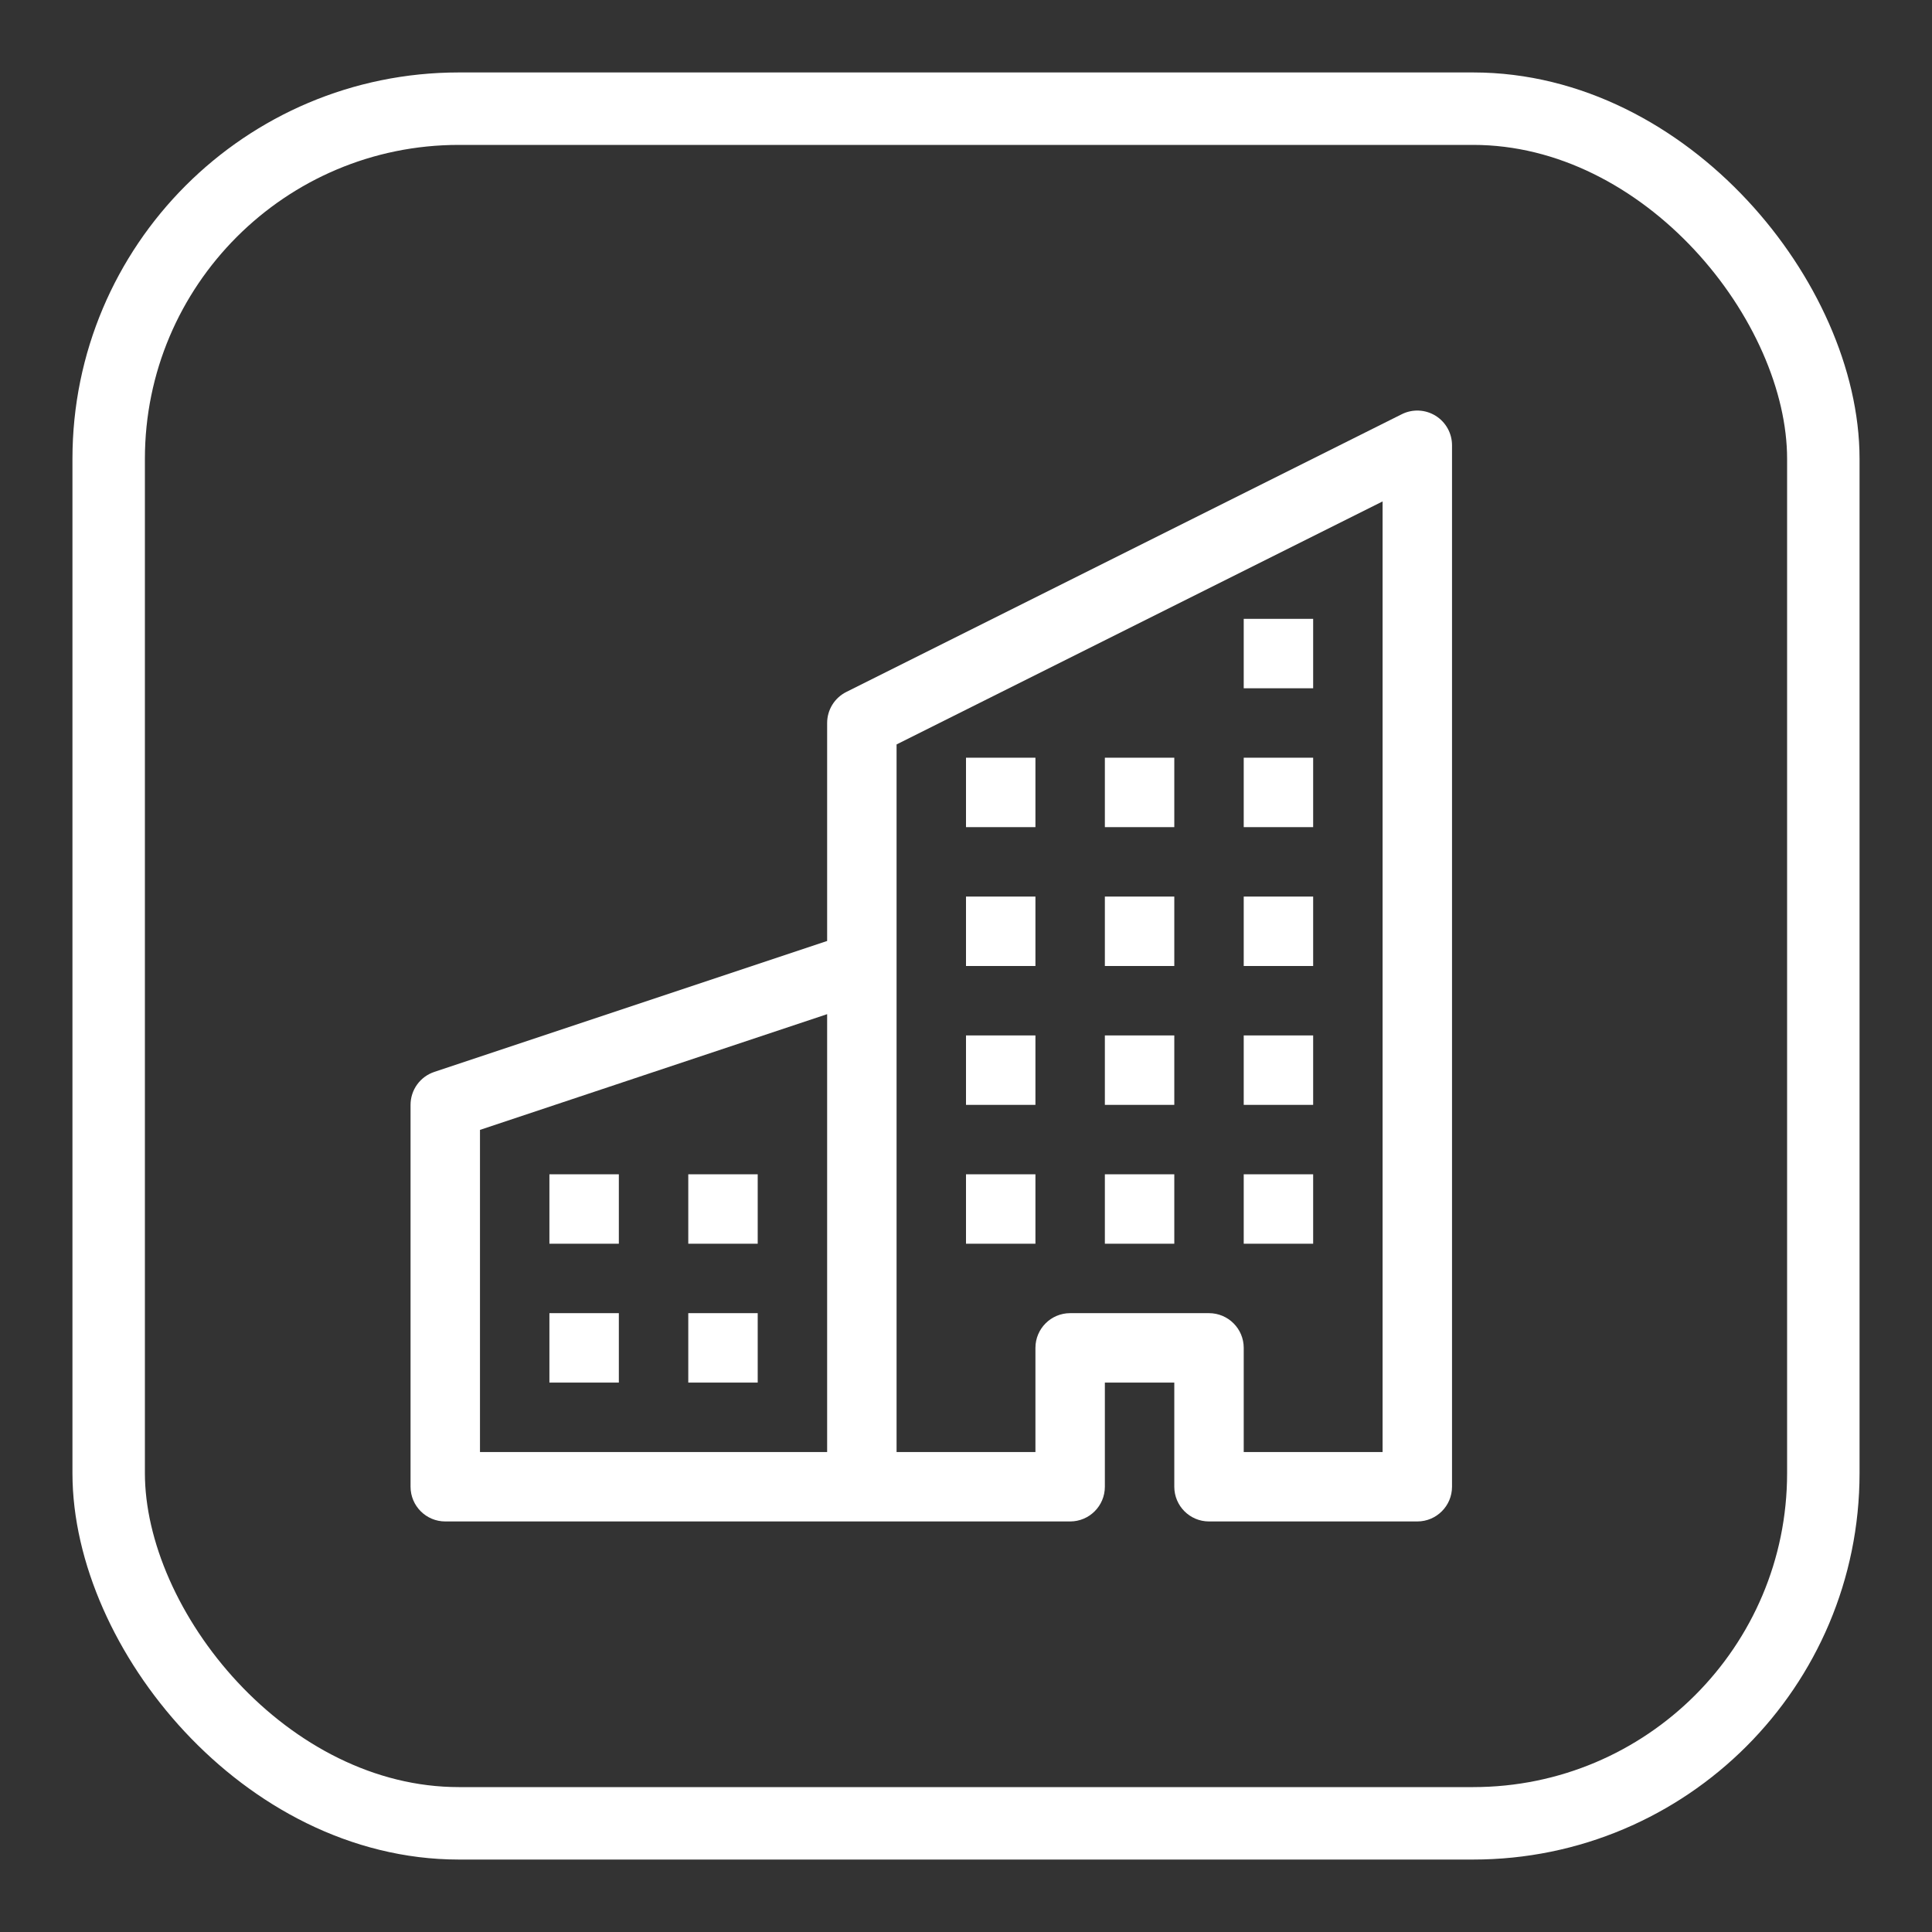 <svg xmlns="http://www.w3.org/2000/svg" width="80" height="80" viewBox="0 0 80 80" fill="none"><rect x="0" y="0" width="80" height="80" fill="#333333" stroke="none"/><rect x="4.5" y="4.5" width="71" height="71" rx="14.5" stroke="white" stroke-width="3"></rect><path d="M59.443 17.215C59.867 17.477 60.125 17.939 60.125 18.438V61.562C60.125 62.356 59.481 63 58.688 63H50.062C49.269 63 48.625 62.356 48.625 61.562V57.25H45.75V61.562C45.75 62.356 45.106 63 44.312 63H18.438C17.644 63 17 62.356 17 61.562V45.75C17 45.131 17.396 44.582 17.983 44.386L34.25 38.964V29.938C34.25 29.393 34.558 28.895 35.045 28.652L58.045 17.152C58.49 16.929 59.019 16.953 59.443 17.215ZM34.25 41.994L19.875 46.786V60.125H34.25V41.994ZM37.125 60.125H42.875V55.812C42.875 55.019 43.519 54.375 44.312 54.375H50.062C50.856 54.375 51.5 55.019 51.5 55.812V60.125H57.25V20.763L37.125 30.826V60.125Z" fill="white"></path><path d="M22.75 48.625H25.625V51.5H22.75V48.625Z" fill="white"></path><path d="M28.5 48.625H31.375V51.5H28.5V48.625Z" fill="white"></path><path d="M22.75 54.375H25.625V57.25H22.75V54.375Z" fill="white"></path><path d="M28.5 54.375H31.375V57.25H28.5V54.375Z" fill="white"></path><path d="M40 42.875H42.875V45.75H40V42.875Z" fill="white"></path><path d="M45.75 42.875H48.625V45.75H45.75V42.875Z" fill="white"></path><path d="M40 48.625H42.875V51.5H40V48.625Z" fill="white"></path><path d="M45.75 48.625H48.625V51.5H45.75V48.625Z" fill="white"></path><path d="M51.5 42.875H54.375V45.75H51.5V42.875Z" fill="white"></path><path d="M51.5 48.625H54.375V51.5H51.5V48.625Z" fill="white"></path><path d="M40 37.125H42.875V40H40V37.125Z" fill="white"></path><path d="M45.75 37.125H48.625V40H45.75V37.125Z" fill="white"></path><path d="M51.5 37.125H54.375V40H51.5V37.125Z" fill="white"></path><path d="M40 31.375H42.875V34.25H40V31.375Z" fill="white"></path><path d="M45.75 31.375H48.625V34.25H45.75V31.375Z" fill="white"></path><path d="M51.5 31.375H54.375V34.25H51.5V31.375Z" fill="white"></path><path d="M51.5 25.625H54.375V28.5H51.5V25.625Z" fill="white"></path></svg>
